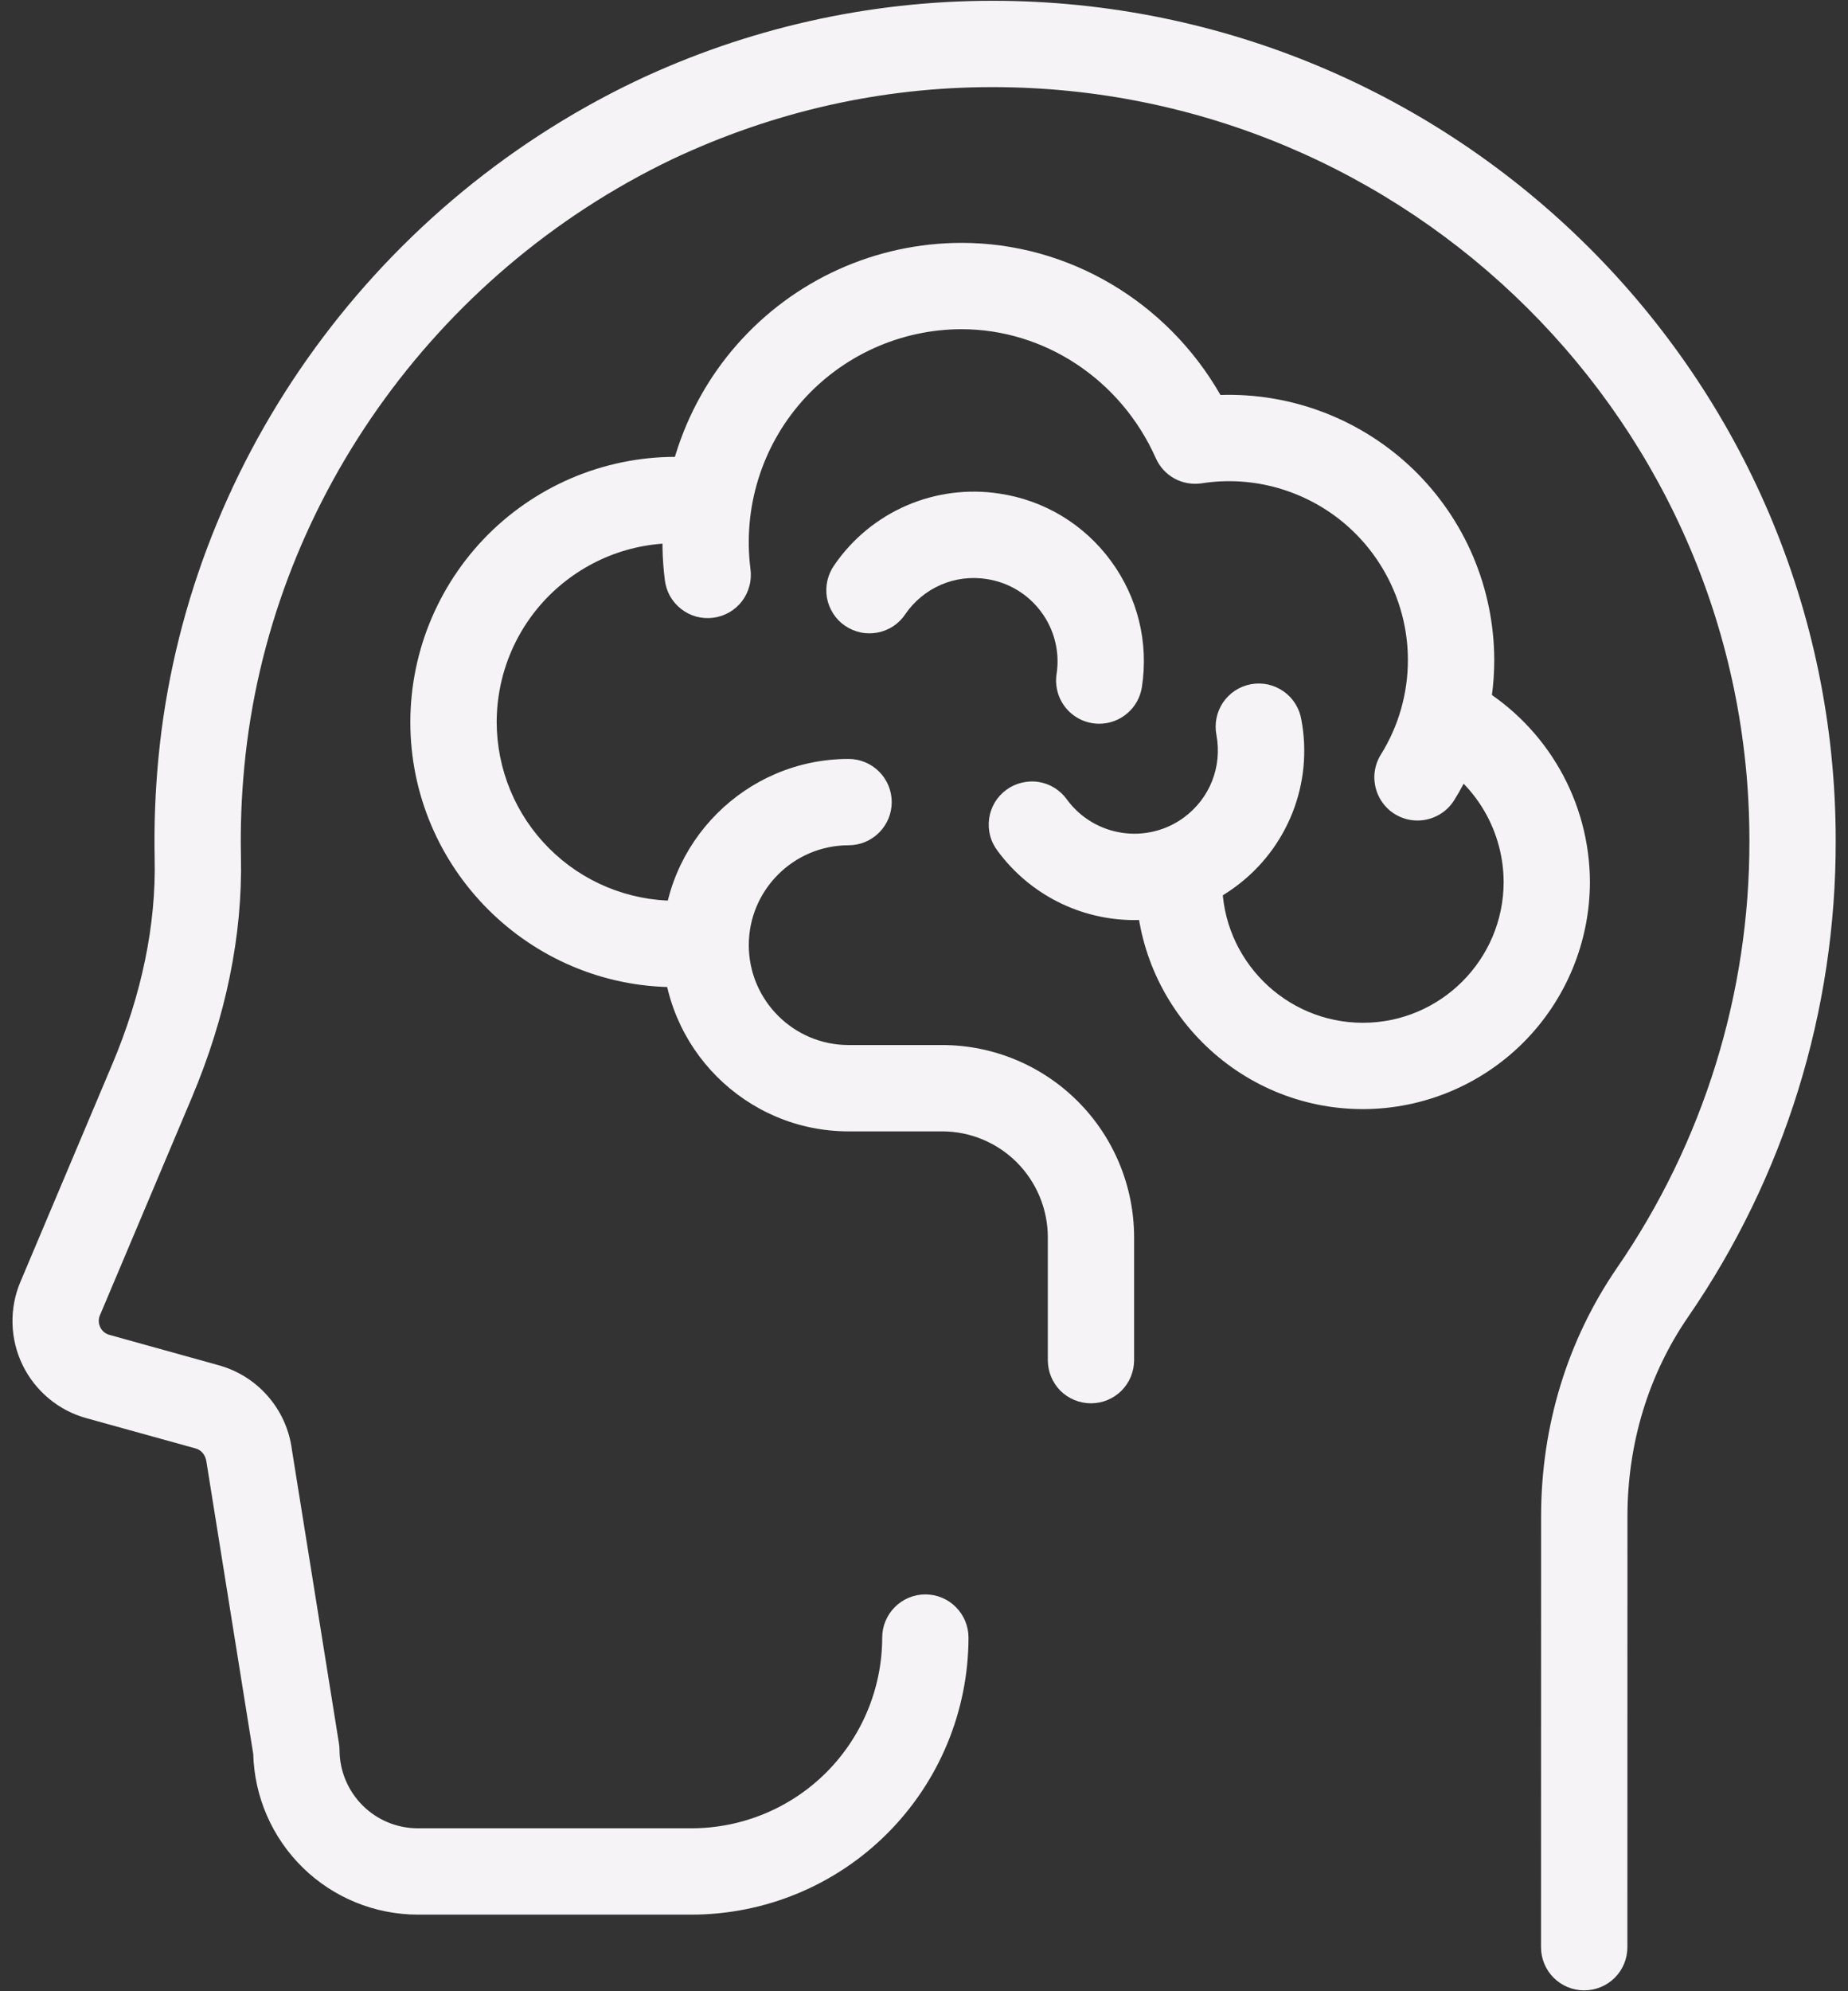 <svg width="26" height="28" viewBox="0 0 26 28" fill="none" xmlns="http://www.w3.org/2000/svg">
<rect x="0" y="0" width="26" height="28" fill="#333333" stroke="none"/>
<path d="M22.288 27.988C22.127 27.988 21.973 27.924 21.859 27.811C21.745 27.697 21.681 27.542 21.681 27.381L21.682 21.325C21.682 20.053 22.052 18.844 22.751 17.827C23.967 16.06 24.617 13.965 24.613 11.821C24.613 5.978 19.835 1.225 13.962 1.225C12.4 1.225 10.884 1.567 9.454 2.241C6.093 3.853 3.786 7.123 3.438 10.775C3.397 11.198 3.381 11.624 3.39 12.049C3.413 13.154 3.18 14.294 2.697 15.438L1.406 18.495C1.394 18.522 1.389 18.551 1.39 18.58C1.391 18.609 1.398 18.638 1.411 18.664C1.423 18.69 1.442 18.713 1.464 18.732C1.487 18.75 1.513 18.764 1.541 18.771L3.078 19.198C3.348 19.273 3.589 19.425 3.772 19.637C3.955 19.848 4.072 20.109 4.107 20.386L4.769 24.516C4.774 24.548 4.777 24.579 4.777 24.611C4.778 24.902 4.895 25.181 5.101 25.387C5.307 25.593 5.587 25.709 5.878 25.709H9.73C10.441 25.708 11.123 25.426 11.626 24.923C12.128 24.42 12.411 23.738 12.412 23.027C12.412 22.866 12.476 22.712 12.59 22.598C12.704 22.484 12.858 22.42 13.019 22.42C13.18 22.42 13.335 22.484 13.448 22.598C13.562 22.712 13.626 22.866 13.626 23.027C13.625 24.06 13.214 25.051 12.484 25.781C11.754 26.512 10.763 26.922 9.73 26.923H5.878C5.274 26.922 4.694 26.686 4.262 26.264C3.83 25.842 3.579 25.269 3.563 24.665L2.905 20.559C2.892 20.458 2.833 20.391 2.754 20.368L1.216 19.942C1.022 19.889 0.841 19.794 0.686 19.665C0.531 19.535 0.405 19.375 0.317 19.193C0.229 19.011 0.181 18.813 0.176 18.611C0.171 18.409 0.209 18.209 0.288 18.023L1.579 14.966C1.995 13.98 2.196 13.008 2.176 12.076C2.166 11.608 2.184 11.131 2.229 10.659C2.618 6.587 5.187 2.941 8.933 1.145C10.505 0.398 12.223 0.011 13.963 0.011C20.505 0.011 25.827 5.309 25.827 11.821C25.832 14.212 25.108 16.547 23.752 18.516C23.192 19.329 22.897 20.3 22.897 21.326L22.896 27.382C22.896 27.543 22.832 27.697 22.718 27.811C22.604 27.924 22.449 27.988 22.288 27.988Z" fill="#F5F3F6"/>
<path d="M19.942 11.538C19.834 11.538 19.728 11.509 19.635 11.454C19.541 11.399 19.465 11.32 19.412 11.225C19.36 11.13 19.334 11.023 19.336 10.915C19.339 10.807 19.371 10.701 19.428 10.61C19.677 10.211 19.808 9.751 19.808 9.281C19.808 8.918 19.729 8.56 19.577 8.23C19.425 7.901 19.204 7.608 18.929 7.372C18.654 7.136 18.33 6.963 17.982 6.863C17.633 6.763 17.267 6.74 16.908 6.796C16.777 6.816 16.642 6.793 16.524 6.729C16.407 6.665 16.315 6.564 16.261 6.442C15.771 5.341 14.698 4.629 13.526 4.629C13.101 4.63 12.682 4.721 12.295 4.896C11.908 5.071 11.563 5.326 11.282 5.644C11.001 5.963 10.791 6.338 10.667 6.743C10.542 7.149 10.505 7.577 10.558 7.998C10.569 8.078 10.565 8.159 10.544 8.238C10.524 8.316 10.488 8.389 10.44 8.453C10.391 8.517 10.329 8.571 10.26 8.611C10.19 8.651 10.113 8.677 10.033 8.687C9.953 8.697 9.871 8.691 9.794 8.67C9.716 8.648 9.643 8.611 9.58 8.561C9.517 8.511 9.464 8.449 9.425 8.379C9.386 8.308 9.362 8.23 9.353 8.15C9.279 7.558 9.331 6.957 9.507 6.386C9.683 5.816 9.978 5.289 10.372 4.842C10.767 4.394 11.252 4.035 11.796 3.789C12.34 3.543 12.93 3.416 13.527 3.415C15.032 3.415 16.419 4.241 17.171 5.554C17.671 5.538 18.169 5.623 18.635 5.803C19.101 5.983 19.526 6.255 19.886 6.602C20.245 6.95 20.531 7.366 20.726 7.826C20.921 8.286 21.022 8.781 21.023 9.281C21.023 9.978 20.828 10.661 20.459 11.253C20.343 11.437 20.145 11.538 19.942 11.538Z" fill="#F5F3F6"/>
<path d="M9.502 13.881C7.446 13.881 5.773 12.208 5.773 10.152C5.774 9.647 5.877 9.146 6.077 8.682C6.277 8.218 6.569 7.798 6.935 7.45C7.302 7.102 7.735 6.832 8.209 6.656C8.683 6.481 9.188 6.403 9.693 6.429C9.773 6.432 9.851 6.452 9.923 6.486C9.995 6.52 10.06 6.568 10.113 6.627C10.167 6.686 10.208 6.755 10.235 6.83C10.262 6.906 10.273 6.985 10.269 7.065C10.266 7.145 10.247 7.223 10.213 7.295C10.179 7.368 10.131 7.433 10.072 7.486C10.013 7.54 9.943 7.581 9.868 7.608C9.793 7.634 9.713 7.646 9.633 7.641C9.292 7.624 8.952 7.676 8.632 7.794C8.312 7.913 8.02 8.095 7.772 8.33C7.525 8.564 7.328 8.847 7.193 9.16C7.058 9.474 6.989 9.811 6.988 10.152C6.989 10.819 7.254 11.458 7.725 11.929C8.197 12.401 8.836 12.666 9.503 12.666C9.664 12.666 9.818 12.73 9.932 12.844C10.046 12.958 10.109 13.113 10.109 13.274C10.109 13.435 10.045 13.589 9.931 13.703C9.817 13.817 9.663 13.881 9.502 13.881ZM19.175 15.596C17.414 15.596 15.981 14.163 15.981 12.402C15.981 12.241 16.045 12.086 16.159 11.972C16.272 11.858 16.427 11.794 16.588 11.794C16.749 11.794 16.903 11.858 17.017 11.972C17.131 12.086 17.195 12.241 17.195 12.402C17.195 13.493 18.083 14.382 19.175 14.382C20.267 14.382 21.155 13.493 21.155 12.402C21.154 12.058 21.064 11.721 20.894 11.422C20.724 11.124 20.48 10.874 20.185 10.698C20.046 10.616 19.946 10.482 19.907 10.325C19.867 10.169 19.891 10.004 19.973 9.866C20.056 9.727 20.19 9.627 20.346 9.588C20.502 9.548 20.667 9.572 20.806 9.654C21.281 9.939 21.674 10.341 21.948 10.822C22.222 11.303 22.367 11.847 22.369 12.401C22.368 13.248 22.031 14.06 21.433 14.659C20.834 15.258 20.022 15.595 19.175 15.596Z" fill="#F5F3F6"/>
<path d="M15.963 12.938C15.588 12.938 15.219 12.851 14.884 12.682C14.55 12.514 14.26 12.269 14.037 11.967C13.988 11.903 13.951 11.83 13.931 11.752C13.91 11.674 13.905 11.592 13.916 11.512C13.927 11.432 13.954 11.355 13.995 11.285C14.037 11.216 14.092 11.155 14.157 11.107C14.222 11.059 14.296 11.025 14.375 11.006C14.453 10.987 14.535 10.983 14.615 10.996C14.695 11.009 14.771 11.038 14.84 11.081C14.908 11.124 14.968 11.181 15.014 11.247C15.199 11.497 15.476 11.664 15.784 11.71C16.091 11.757 16.405 11.68 16.656 11.496C17.021 11.227 17.196 10.784 17.115 10.338C17.099 10.259 17.099 10.178 17.115 10.099C17.131 10.02 17.162 9.945 17.207 9.878C17.253 9.811 17.311 9.754 17.378 9.71C17.446 9.666 17.521 9.636 17.601 9.621C17.68 9.607 17.761 9.608 17.84 9.625C17.919 9.643 17.994 9.676 18.059 9.722C18.125 9.768 18.181 9.827 18.224 9.896C18.267 9.964 18.296 10.04 18.309 10.12C18.392 10.56 18.348 11.015 18.183 11.431C18.018 11.847 17.739 12.208 17.377 12.473C16.968 12.775 16.472 12.938 15.963 12.938ZM15.466 10.177C15.378 10.177 15.292 10.158 15.213 10.122C15.133 10.085 15.062 10.032 15.005 9.966C14.948 9.899 14.906 9.822 14.882 9.738C14.858 9.653 14.852 9.565 14.865 9.479C14.889 9.326 14.882 9.171 14.845 9.021C14.808 8.871 14.742 8.73 14.65 8.606C14.559 8.482 14.444 8.377 14.311 8.297C14.179 8.217 14.033 8.165 13.88 8.142C13.662 8.108 13.44 8.136 13.238 8.223C13.035 8.311 12.862 8.454 12.738 8.635C12.693 8.703 12.636 8.76 12.569 8.805C12.501 8.849 12.426 8.88 12.347 8.895C12.268 8.91 12.186 8.91 12.107 8.893C12.028 8.876 11.954 8.844 11.887 8.798C11.821 8.753 11.764 8.694 11.721 8.626C11.678 8.558 11.648 8.482 11.634 8.403C11.621 8.323 11.623 8.242 11.641 8.163C11.659 8.085 11.692 8.011 11.739 7.945C11.992 7.576 12.345 7.286 12.756 7.108C13.167 6.931 13.62 6.873 14.062 6.941C14.373 6.987 14.671 7.094 14.94 7.256C15.208 7.418 15.442 7.632 15.628 7.885C16.006 8.399 16.162 9.029 16.066 9.66C16.044 9.803 15.972 9.935 15.862 10.029C15.752 10.124 15.611 10.177 15.466 10.177ZM15.349 19.733C15.188 19.733 15.033 19.669 14.919 19.556C14.806 19.442 14.742 19.287 14.742 19.126V17.396C14.741 17.002 14.584 16.624 14.306 16.345C14.027 16.066 13.649 15.909 13.255 15.909H11.939C10.495 15.909 9.32 14.734 9.32 13.29C9.32 11.847 10.495 10.672 11.939 10.672C12.1 10.672 12.254 10.736 12.368 10.85C12.482 10.963 12.546 11.118 12.546 11.279C12.546 11.44 12.482 11.594 12.368 11.708C12.254 11.822 12.1 11.886 11.939 11.886C11.165 11.886 10.535 12.516 10.535 13.29C10.535 14.065 11.165 14.695 11.939 14.695H13.255C13.971 14.695 14.657 14.98 15.164 15.487C15.67 15.993 15.955 16.68 15.956 17.396V19.126C15.956 19.287 15.892 19.442 15.778 19.556C15.664 19.669 15.51 19.733 15.349 19.733Z" fill="#F5F3F6"/>
</svg>
